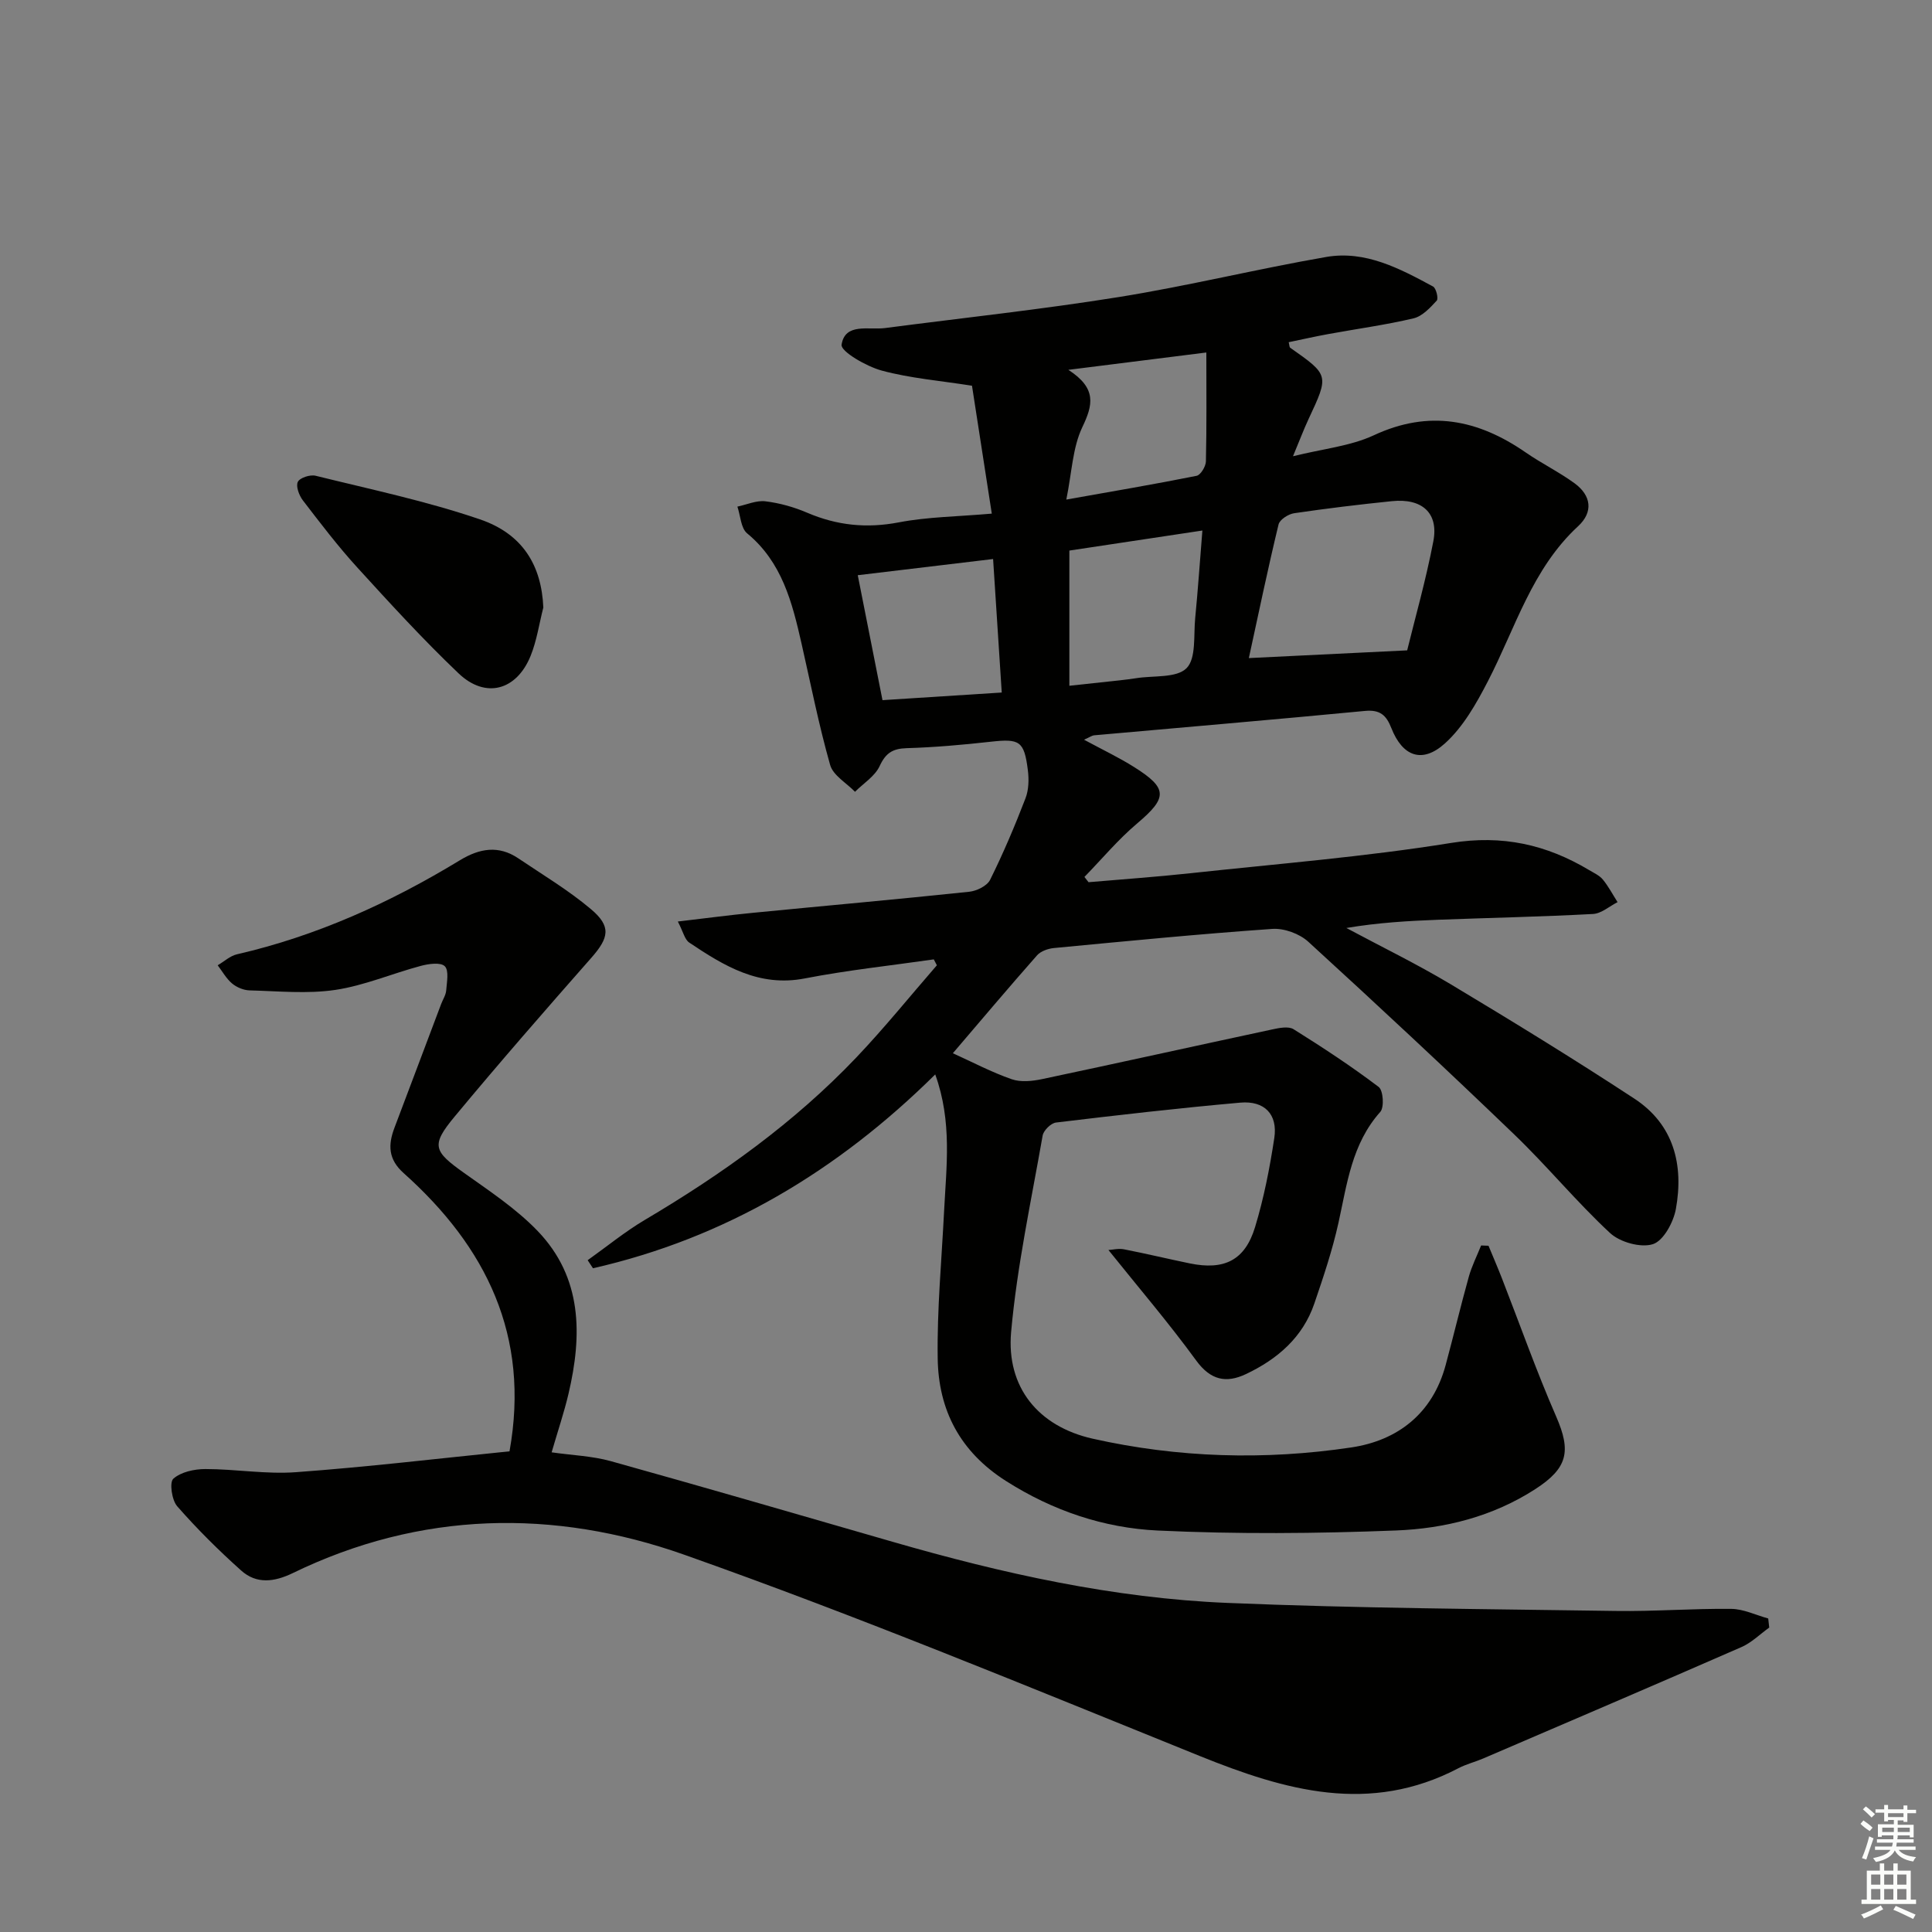 <svg enable-background="new 0 0 400 400" viewBox="0 0 400 400" xmlns="http://www.w3.org/2000/svg"><rect x="0" y="0" width="400" height="400" fill="#808080" stroke="none"/><g fill="#010100"><path d="m308.18 257.92c.92 2.23 1.88 4.45 2.76 6.7 3.73 9.56 7.15 19.26 11.25 28.66 3.14 7.2 2.4 10.68-4.33 15.03-8.8 5.68-18.72 8.17-28.85 8.56-16.42.64-32.91.78-49.32.01-11.15-.53-21.72-4.09-31.42-10.26-9.5-6.05-13.98-14.67-14.13-25.39-.15-10.12.81-20.26 1.32-30.39.46-9.25 1.72-18.55-1.83-28.39-20.3 20.08-43.53 33.91-70.86 40.13-.37-.56-.73-1.11-1.1-1.67 3.94-2.8 7.7-5.89 11.85-8.35 15.97-9.45 30.97-20.16 43.79-33.64 5.81-6.11 11.12-12.7 16.66-19.07-.21-.41-.43-.81-.64-1.22-8.9 1.28-17.87 2.23-26.69 3.94-9.49 1.85-16.73-2.59-23.94-7.42-.94-.63-1.24-2.21-2.36-4.36 5.67-.66 10.64-1.33 15.63-1.81 14.89-1.46 29.8-2.78 44.68-4.35 1.56-.16 3.71-1.21 4.34-2.47 2.72-5.48 5.12-11.14 7.32-16.86.69-1.78.74-3.97.49-5.9-.76-6.01-1.72-6.5-7.71-5.83-5.77.64-11.58 1.16-17.38 1.33-2.91.09-4.34 1.01-5.59 3.71-.98 2.11-3.35 3.57-5.1 5.32-1.78-1.84-4.54-3.39-5.15-5.56-2.35-8.28-4.02-16.76-5.93-25.17-1.93-8.48-4.02-16.81-11.26-22.78-1.3-1.08-1.37-3.65-2.01-5.53 1.94-.41 3.95-1.33 5.81-1.1 2.93.36 5.9 1.19 8.63 2.36 6.17 2.64 12.3 3.28 18.98 2 5.99-1.15 12.19-1.19 19.25-1.81-1.42-9.2-2.78-17.96-4.1-26.48-6.67-1.05-12.82-1.55-18.67-3.13-3.19-.86-8.54-3.97-8.33-5.36.71-4.6 5.6-3.01 9-3.45 16.14-2.11 32.34-3.84 48.4-6.42 14.39-2.31 28.59-5.81 42.95-8.3 8.1-1.4 15.22 2.4 22.11 6.12.64.35 1.15 2.49.76 2.92-1.36 1.48-2.99 3.24-4.8 3.67-5.8 1.37-11.74 2.17-17.62 3.25-2.75.5-5.47 1.12-8.23 1.69.16.61.13 1.02.32 1.15 8.07 5.67 8.05 5.66 3.79 14.77-.98 2.09-1.79 4.27-3.22 7.69 6.21-1.55 11.87-2.08 16.73-4.34 11.45-5.34 21.59-3.27 31.47 3.57 3.27 2.26 6.89 4.03 10.1 6.37 3.44 2.52 3.93 5.93.73 8.89-9.56 8.82-12.98 21.08-18.68 32.1-2.39 4.62-5.12 9.47-8.9 12.87-4.71 4.24-8.78 2.69-11.09-3.19-1.06-2.7-2.37-3.83-5.46-3.54-18.69 1.79-37.4 3.38-56.1 5.05-.42.04-.81.35-2.06.91 3.85 2.08 7.22 3.68 10.35 5.65 7.05 4.42 6.93 6.37.65 11.68-3.95 3.33-7.3 7.37-10.92 11.08.28.36.57.73.85 1.09 7.04-.61 14.1-1.1 21.12-1.86 18-1.95 36.09-3.39 53.95-6.27 10.62-1.71 19.72.33 28.57 5.62 1 .6 2.15 1.11 2.85 1.97 1.17 1.43 2.04 3.1 3.04 4.67-1.69.85-3.35 2.36-5.09 2.45-10.63.57-21.28.79-31.92 1.19-6.26.24-12.52.59-19.14 1.71 7.2 3.86 14.57 7.44 21.57 11.63 12.82 7.69 25.57 15.51 38.07 23.71 8.16 5.35 10.24 13.72 8.58 22.85-.5 2.74-2.57 6.57-4.75 7.27-2.53.8-6.82-.4-8.88-2.31-6.94-6.44-12.99-13.83-19.82-20.39-14.04-13.5-28.29-26.79-42.66-39.92-1.82-1.66-5-2.82-7.44-2.65-15.09 1.05-30.15 2.53-45.21 3.96-1.22.12-2.72.64-3.49 1.5-5.91 6.7-11.67 13.53-17.44 20.28 4.1 1.86 8.03 3.94 12.18 5.38 1.89.66 4.29.4 6.33-.03 15.89-3.36 31.74-6.88 47.62-10.28 1.43-.31 3.35-.7 4.41-.04 6.02 3.76 11.97 7.67 17.62 11.95.95.72 1.18 4.22.33 5.17-5.9 6.61-6.87 14.88-8.66 22.98-1.25 5.65-3.11 11.18-4.98 16.66-2.4 7.05-7.66 11.56-14.19 14.65-4.09 1.93-7.31 1.25-10.28-2.82-5.65-7.75-11.9-15.06-18.17-22.88.88-.05 2.08-.36 3.19-.15 4.56.89 9.08 1.98 13.64 2.92 7.14 1.47 11.44-.62 13.53-7.52 1.82-6 3.04-12.23 3.98-18.44.74-4.88-2.01-7.77-7.05-7.32-12.74 1.13-25.45 2.59-38.15 4.12-1.05.13-2.57 1.63-2.76 2.69-2.37 13.54-5.31 27.05-6.53 40.7-1.01 11.4 5.61 19.52 16.87 22.06 17.67 3.97 35.67 4.49 53.54 1.82 9.62-1.43 16.84-7.01 19.55-17.03 1.64-6.08 3.1-12.21 4.79-18.28.62-2.23 1.69-4.34 2.56-6.51.5.01 1.01.03 1.53.06zm-49.62-121.67c11.19-.55 21.46-1.05 32.78-1.6 1.6-6.55 3.87-14.5 5.42-22.6 1.12-5.85-2.34-8.93-8.58-8.29-6.77.69-13.53 1.51-20.26 2.5-1.19.18-2.97 1.32-3.21 2.32-2.21 9.15-4.13 18.37-6.15 27.67zm-37.16 5.73c3.85-.41 7.13-.76 10.4-1.12 1.15-.13 2.31-.27 3.45-.45 3.58-.57 8.33.01 10.41-2.07 2.02-2.02 1.44-6.77 1.79-10.34.57-5.86.97-11.74 1.49-18.16-9.66 1.46-18.58 2.8-27.54 4.15zm-38.69 2.98c8.34-.53 16.43-1.05 24.69-1.58-.62-9.49-1.18-18.2-1.79-27.64-9.46 1.13-18.53 2.21-28.02 3.35 1.76 8.93 3.39 17.15 5.12 25.87zm67.05-71.98c-9.78 1.23-18.49 2.32-28.57 3.59 5.96 3.85 5.08 7.29 2.89 11.88-2.02 4.24-2.16 9.37-3.31 14.98 9.78-1.74 18.41-3.2 26.98-4.92.83-.17 1.89-1.93 1.92-2.98.17-7.28.09-14.56.09-22.55z"/><path d="m105.49 300.48c4.3-23.95-4.86-42.35-21.92-57.6-3.21-2.87-3.25-5.83-1.9-9.39 3.24-8.54 6.44-17.09 9.67-25.63.35-.93.96-1.84 1.04-2.79.13-1.72.61-4.12-.29-5.02-.85-.86-3.36-.51-4.98-.07-5.92 1.58-11.68 4.07-17.69 4.97-5.79.86-11.82.25-17.74.1-1.24-.03-2.67-.63-3.63-1.43-1.2-1.01-2.01-2.49-2.98-3.77 1.32-.77 2.56-1.94 3.98-2.27 16.53-3.8 31.74-10.7 46.16-19.47 4.07-2.47 8.01-3.16 12.1-.4 5.07 3.42 10.38 6.59 15.04 10.52 4.26 3.59 3.73 5.92.08 10.07-9.55 10.85-19.06 21.74-28.29 32.86-4.98 6-4.4 7.17 1.99 11.72 5.26 3.74 10.77 7.39 15.2 12 9.26 9.65 9.23 21.54 6.37 33.7-.91 3.86-2.19 7.63-3.49 12.11 4.24.61 8.37.75 12.23 1.82 19.49 5.43 38.92 11.09 58.36 16.7 22.71 6.56 45.75 11.69 69.4 12.66 26.75 1.11 53.55 1.26 80.32 1.66 7.97.12 15.96-.52 23.93-.43 2.55.03 5.09 1.29 7.64 1.99.07.63.14 1.26.21 1.88-1.91 1.37-3.65 3.12-5.75 4.04-17.79 7.78-35.64 15.41-53.48 23.07-1.68.72-3.49 1.16-5.1 2-18.38 9.64-35.84 4.65-53.6-2.53-35.42-14.32-70.75-28.96-106.76-41.68-26.96-9.52-54.56-9.02-80.99 3.82-3.84 1.86-7.52 2.32-10.7-.54-4.66-4.17-9.12-8.6-13.23-13.29-1.13-1.29-1.64-4.97-.8-5.71 1.58-1.4 4.35-2 6.62-2 6.26 0 12.57 1.11 18.77.65 14.7-1.07 29.36-2.82 44.21-4.32z"/><path d="m112.49 125.78c-.86 3.35-1.35 6.85-2.64 10.03-2.92 7.17-9.34 8.9-14.9 3.61-7.32-6.97-14.16-14.45-20.97-21.92-4.02-4.41-7.65-9.18-11.28-13.91-.78-1.02-1.48-2.91-1.04-3.82.42-.86 2.55-1.55 3.68-1.27 11.37 2.81 22.89 5.23 33.95 9 9.02 3.05 12.83 9.66 13.2 18.28z"/></g><path d="m385.2 377.6.6-.7c.6.4 1.3.9 1.9 1.5l-.6.7c-.8-.5-1.4-1-1.9-1.5zm.3 7.1c.6-1.4 1.1-2.9 1.5-4.5.3.1.6.3.9.4-.5 1.4-1 2.9-1.5 4.4zm.2-10.1.6-.6c.7.5 1.3 1.1 1.9 1.6l-.7.7c-.6-.6-1.2-1.2-1.8-1.7zm8.4-.8h.8v.9h1.8v.7h-1.8v1.8h-.8v-.3h-1.2v.9h3.3v2.6h-.8v-.4h-2.5c0 .3 0 .6-.1.8h3.4v.7h-3.5c0 .3-.1.6-.1.8h4v.7h-3.5c.7.9 1.9 1.3 3.6 1.5-.2.2-.4.5-.6.9-1.9-.3-3.2-1.1-3.8-2.3-.5 1.1-1.8 2-3.9 2.4-.2-.3-.4-.5-.6-.8 1.9-.4 3.1-.9 3.6-1.7h-3.2v-.7h3.5c.1-.2.1-.5.2-.8h-3.3v-.7h3.4c0-.2 0-.5 0-.8h-2.4v.3h-.8v-2.6h3.3v-.9h-1.2v.3h-.8v-1.8h-1.8v-.7h1.8v-.9h.8v.9h3.2zm-4.4 5.5h2.4c0-.3 0-.6 0-.9h-2.4zm1.2-3.1h3.2v-.8h-3.2zm4.4 2.2h-2.4v.9h2.5v-.9z" fill="#fbfcfa"/><path d="m389.2 385.8h.9v1.5h1.9v-1.5h.9v1.5h2.7v6h1.1v.9h-11.3v-.9h1.1v-6h2.7zm.2 8.7.5.8c-1.2.6-2.5 1.3-4 1.9-.2-.3-.3-.6-.6-.8 1.6-.6 3-1.3 4.1-1.9zm-2-4.3h1.9v-2.1h-1.9zm0 3.1h1.9v-2.2h-1.9zm2.7-3.1h1.9v-2.1h-1.9zm0 3.1h1.9v-2.2h-1.9zm2.4 1.3c1.4.6 2.7 1.2 4.1 1.8l-.5.9c-1.5-.7-2.8-1.4-4.1-1.9zm2.2-6.5h-1.9v2.1h1.9zm-1.9 5.2h1.9v-2.2h-1.9z" fill="#fbfcfa"/></svg>